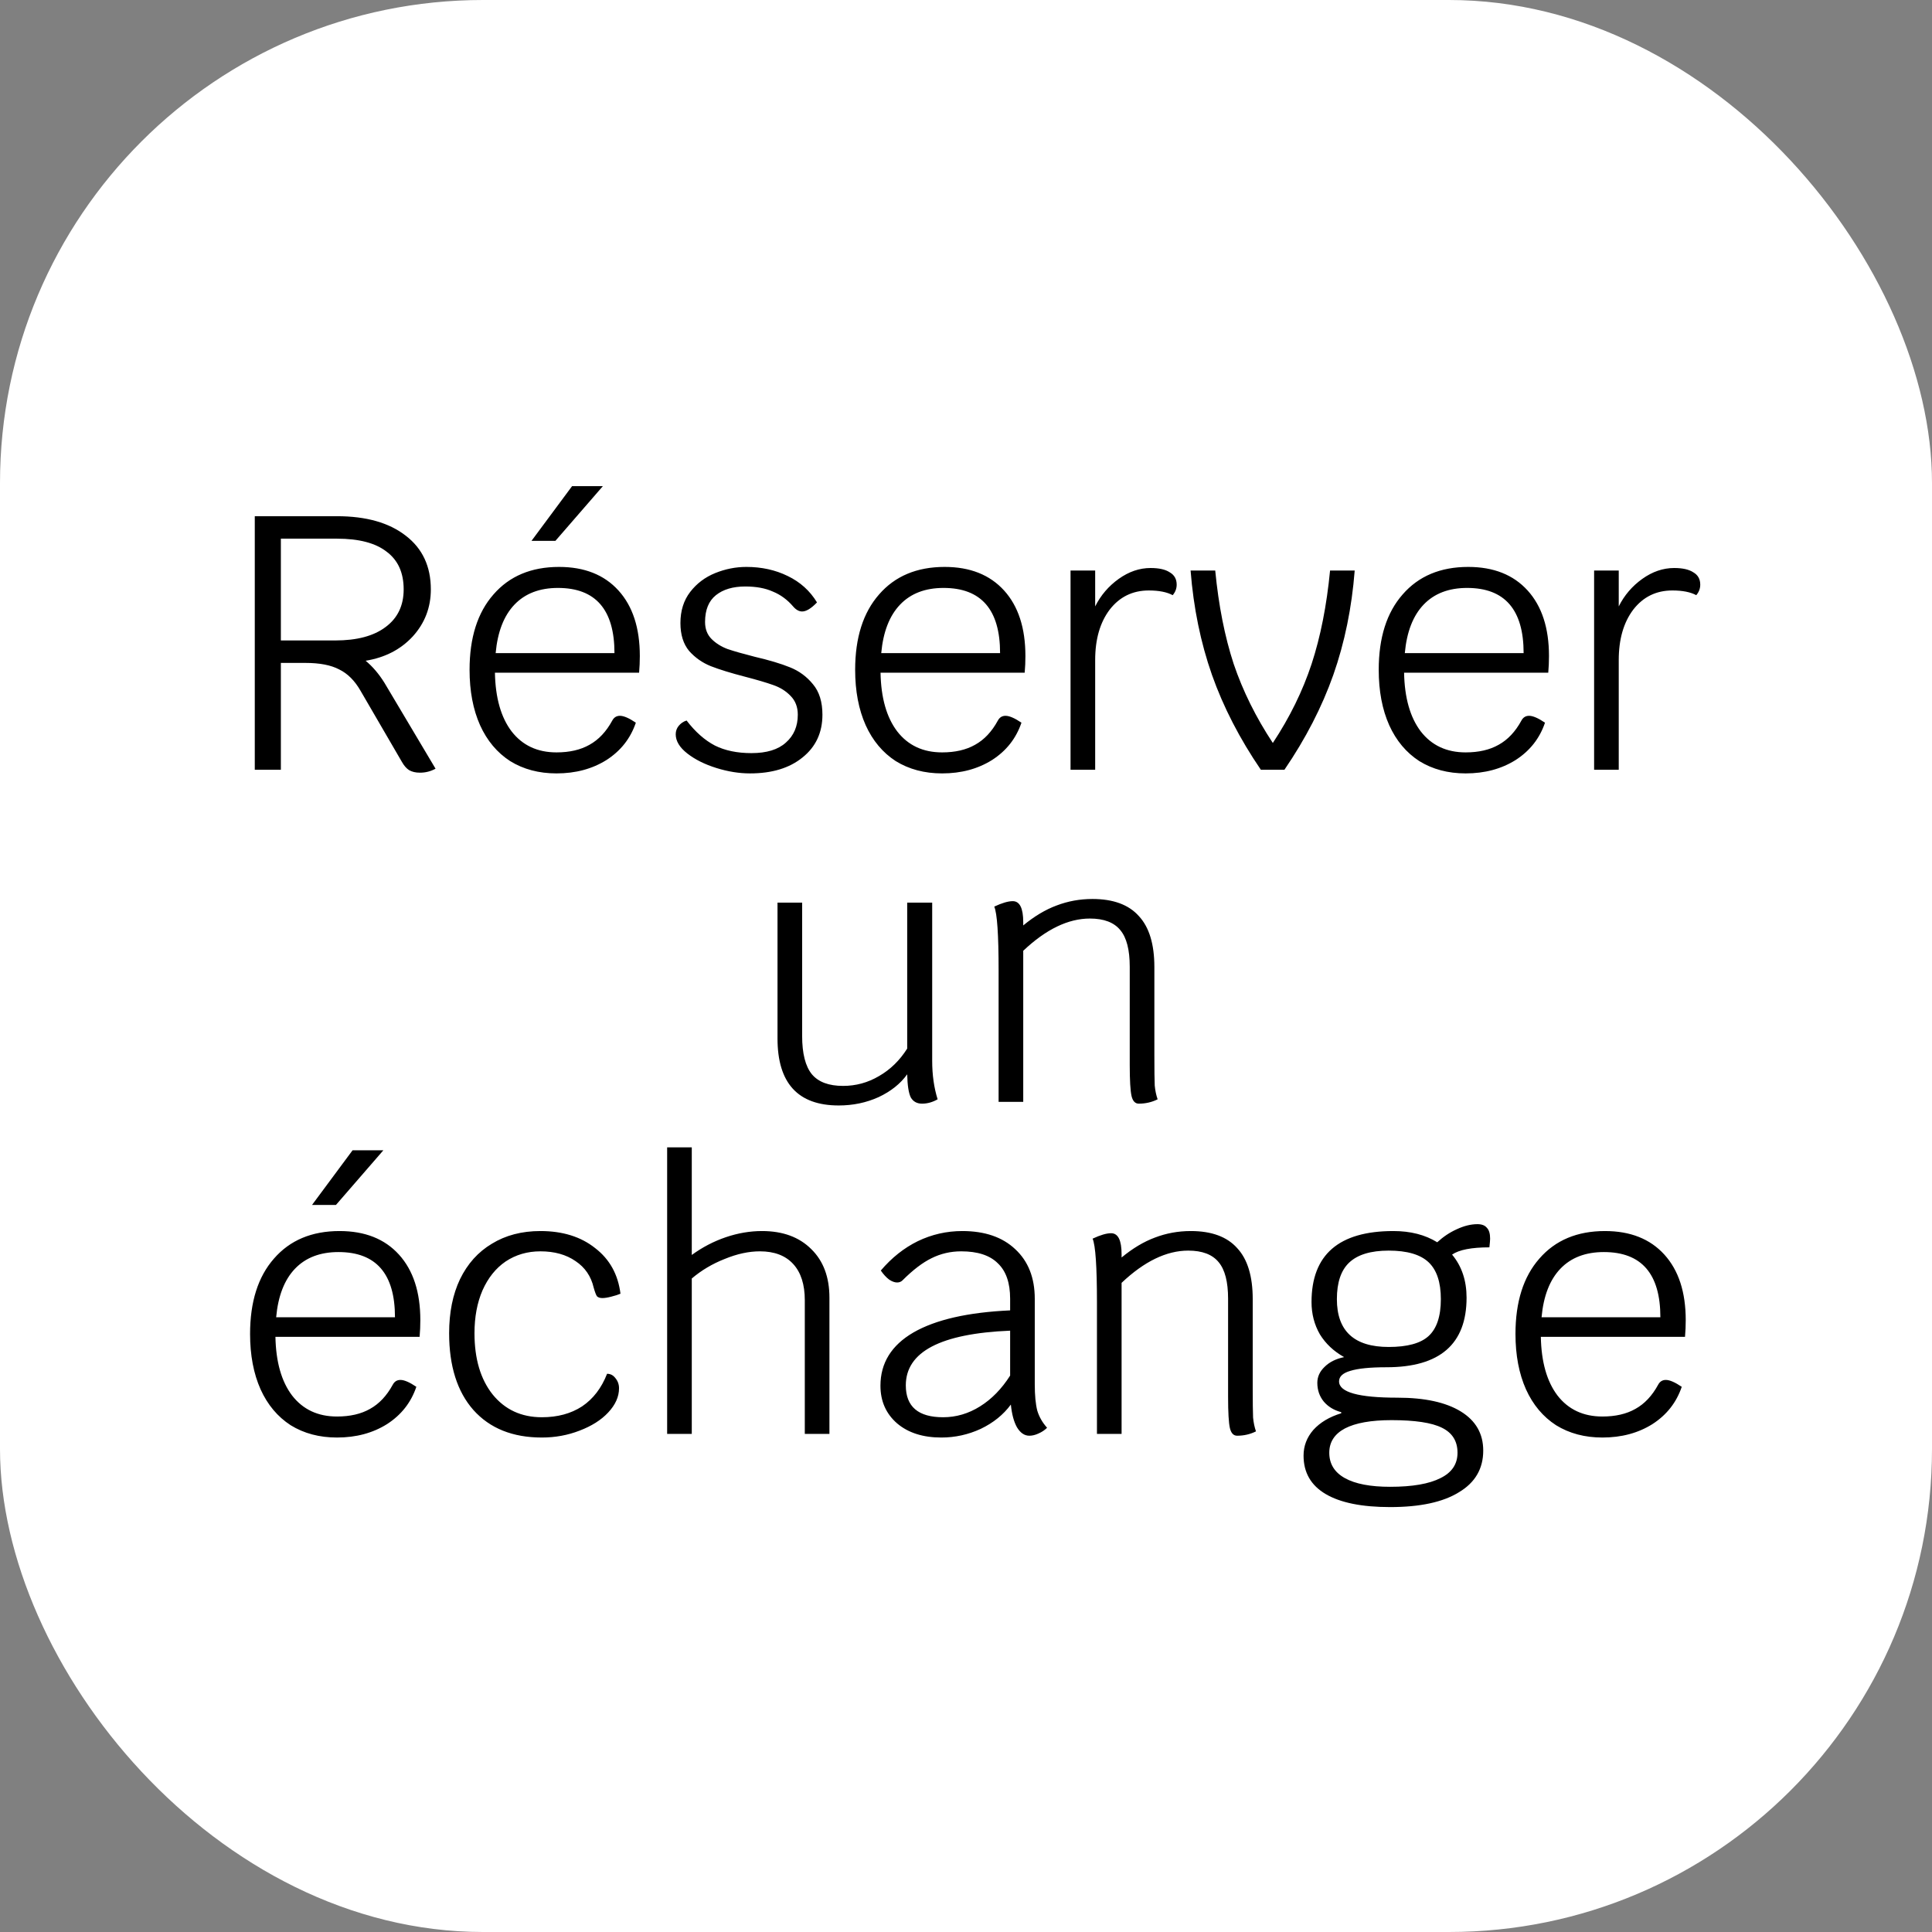<svg width="64" height="64" viewBox="0 0 64 64" fill="none" xmlns="http://www.w3.org/2000/svg">
<rect x="0" y="0" width="64" height="64" fill="#808080" stroke="none"/>
<rect width="64" height="64" rx="16" fill="white"/>
<path d="M14.428 25.464C14.268 25.552 14.096 25.596 13.912 25.596C13.768 25.596 13.648 25.568 13.552 25.512C13.464 25.456 13.384 25.364 13.312 25.236L11.944 22.884C11.752 22.548 11.516 22.312 11.236 22.176C10.964 22.032 10.592 21.96 10.12 21.96H9.304V25.5H8.44V17.1H11.164C12.132 17.1 12.892 17.316 13.444 17.748C13.996 18.172 14.272 18.764 14.272 19.524C14.272 20.124 14.072 20.644 13.672 21.084C13.272 21.516 12.752 21.784 12.112 21.888C12.344 22.08 12.552 22.324 12.736 22.62L14.428 25.464ZM11.104 21.216C11.824 21.216 12.38 21.068 12.772 20.772C13.172 20.476 13.372 20.06 13.372 19.524C13.372 18.972 13.184 18.556 12.808 18.276C12.44 17.988 11.892 17.844 11.164 17.844H9.304V21.216H11.104ZM21.195 21.732C21.195 21.916 21.187 22.1 21.171 22.284H16.395C16.411 23.116 16.595 23.764 16.947 24.228C17.307 24.692 17.803 24.924 18.435 24.924C18.867 24.924 19.231 24.84 19.527 24.672C19.831 24.504 20.083 24.236 20.283 23.868C20.339 23.764 20.423 23.712 20.535 23.712C20.663 23.712 20.839 23.788 21.063 23.94C20.887 24.46 20.563 24.872 20.091 25.176C19.619 25.472 19.067 25.62 18.435 25.62C17.851 25.62 17.339 25.484 16.899 25.212C16.467 24.932 16.135 24.536 15.903 24.024C15.671 23.504 15.555 22.892 15.555 22.188C15.555 21.124 15.819 20.292 16.347 19.692C16.875 19.084 17.599 18.78 18.519 18.78C19.359 18.78 20.015 19.04 20.487 19.56C20.959 20.08 21.195 20.804 21.195 21.732ZM20.355 21.636C20.355 20.196 19.731 19.476 18.483 19.476C17.875 19.476 17.395 19.66 17.043 20.028C16.691 20.396 16.483 20.932 16.419 21.636H20.355ZM18.951 16.104H19.971L18.399 17.916H17.607L18.951 16.104ZM24.844 25.62C24.484 25.62 24.112 25.56 23.728 25.44C23.344 25.32 23.024 25.16 22.768 24.96C22.512 24.76 22.384 24.548 22.384 24.324C22.384 24.22 22.416 24.128 22.48 24.048C22.552 23.96 22.64 23.9 22.744 23.868C23.032 24.244 23.344 24.52 23.68 24.696C24.016 24.864 24.42 24.948 24.892 24.948C25.396 24.948 25.776 24.832 26.032 24.6C26.296 24.368 26.428 24.06 26.428 23.676C26.428 23.42 26.348 23.212 26.188 23.052C26.036 22.892 25.844 22.772 25.612 22.692C25.388 22.612 25.076 22.52 24.676 22.416C24.212 22.296 23.836 22.18 23.548 22.068C23.268 21.956 23.028 21.788 22.828 21.564C22.636 21.332 22.54 21.024 22.54 20.64C22.54 20.232 22.648 19.888 22.864 19.608C23.08 19.328 23.356 19.12 23.692 18.984C24.028 18.848 24.372 18.78 24.724 18.78C25.228 18.78 25.684 18.88 26.092 19.08C26.508 19.28 26.832 19.572 27.064 19.956C26.872 20.156 26.708 20.256 26.572 20.256C26.468 20.256 26.368 20.2 26.272 20.088C26.08 19.864 25.856 19.7 25.6 19.596C25.352 19.484 25.048 19.428 24.688 19.428C24.28 19.428 23.956 19.524 23.716 19.716C23.476 19.908 23.356 20.204 23.356 20.604C23.356 20.836 23.428 21.024 23.572 21.168C23.716 21.312 23.896 21.424 24.112 21.504C24.328 21.576 24.624 21.66 25 21.756C25.48 21.868 25.868 21.984 26.164 22.104C26.468 22.224 26.724 22.412 26.932 22.668C27.14 22.916 27.244 23.252 27.244 23.676C27.244 24.268 27.024 24.74 26.584 25.092C26.152 25.444 25.572 25.62 24.844 25.62ZM33.968 21.732C33.968 21.916 33.961 22.1 33.944 22.284H29.169C29.184 23.116 29.369 23.764 29.721 24.228C30.081 24.692 30.576 24.924 31.209 24.924C31.64 24.924 32.005 24.84 32.3 24.672C32.605 24.504 32.856 24.236 33.056 23.868C33.112 23.764 33.197 23.712 33.309 23.712C33.437 23.712 33.612 23.788 33.837 23.94C33.66 24.46 33.337 24.872 32.864 25.176C32.392 25.472 31.84 25.62 31.209 25.62C30.625 25.62 30.113 25.484 29.672 25.212C29.241 24.932 28.909 24.536 28.677 24.024C28.445 23.504 28.328 22.892 28.328 22.188C28.328 21.124 28.593 20.292 29.12 19.692C29.648 19.084 30.372 18.78 31.293 18.78C32.133 18.78 32.788 19.04 33.261 19.56C33.733 20.08 33.968 20.804 33.968 21.732ZM33.129 21.636C33.129 20.196 32.505 19.476 31.256 19.476C30.648 19.476 30.169 19.66 29.817 20.028C29.465 20.396 29.256 20.932 29.192 21.636H33.129ZM38.115 18.816C38.395 18.816 38.607 18.864 38.751 18.96C38.903 19.048 38.979 19.184 38.979 19.368C38.979 19.496 38.935 19.612 38.847 19.716C38.655 19.612 38.391 19.56 38.055 19.56C37.519 19.56 37.087 19.772 36.759 20.196C36.439 20.62 36.279 21.176 36.279 21.864V25.5H35.463V18.9H36.279V20.088C36.463 19.72 36.723 19.416 37.059 19.176C37.395 18.936 37.747 18.816 38.115 18.816ZM44.876 18.9C44.78 20.132 44.544 21.284 44.168 22.356C43.792 23.42 43.252 24.468 42.548 25.5H41.768C41.064 24.468 40.524 23.42 40.148 22.356C39.772 21.284 39.536 20.132 39.44 18.9H40.256C40.368 20.06 40.572 21.092 40.868 21.996C41.172 22.892 41.604 23.764 42.164 24.612C42.724 23.764 43.152 22.892 43.448 21.996C43.744 21.092 43.948 20.06 44.06 18.9H44.876ZM51.312 21.732C51.312 21.916 51.304 22.1 51.288 22.284H46.512C46.528 23.116 46.712 23.764 47.064 24.228C47.424 24.692 47.92 24.924 48.552 24.924C48.984 24.924 49.348 24.84 49.644 24.672C49.948 24.504 50.2 24.236 50.4 23.868C50.456 23.764 50.54 23.712 50.652 23.712C50.78 23.712 50.956 23.788 51.18 23.94C51.004 24.46 50.68 24.872 50.208 25.176C49.736 25.472 49.184 25.62 48.552 25.62C47.968 25.62 47.456 25.484 47.016 25.212C46.584 24.932 46.252 24.536 46.02 24.024C45.788 23.504 45.672 22.892 45.672 22.188C45.672 21.124 45.936 20.292 46.464 19.692C46.992 19.084 47.716 18.78 48.636 18.78C49.476 18.78 50.132 19.04 50.604 19.56C51.076 20.08 51.312 20.804 51.312 21.732ZM50.472 21.636C50.472 20.196 49.848 19.476 48.6 19.476C47.992 19.476 47.512 19.66 47.16 20.028C46.808 20.396 46.6 20.932 46.536 21.636H50.472ZM55.459 18.816C55.739 18.816 55.951 18.864 56.095 18.96C56.247 19.048 56.323 19.184 56.323 19.368C56.323 19.496 56.279 19.612 56.191 19.716C55.999 19.612 55.735 19.56 55.399 19.56C54.863 19.56 54.431 19.772 54.103 20.196C53.783 20.62 53.623 21.176 53.623 21.864V25.5H52.807V18.9H53.623V20.088C53.807 19.72 54.067 19.416 54.403 19.176C54.739 18.936 55.091 18.816 55.459 18.816ZM30.88 35.144C30.88 35.608 30.94 36.032 31.06 36.416C30.892 36.512 30.72 36.56 30.544 36.56C30.376 36.56 30.252 36.492 30.172 36.356C30.1 36.212 30.06 35.956 30.052 35.588C29.828 35.9 29.512 36.152 29.104 36.344C28.696 36.528 28.256 36.62 27.784 36.62C26.432 36.62 25.756 35.88 25.756 34.4V29.9H26.572V34.316C26.572 34.9 26.68 35.324 26.896 35.588C27.112 35.844 27.456 35.972 27.928 35.972C28.352 35.972 28.748 35.864 29.116 35.648C29.492 35.432 29.804 35.128 30.052 34.736V29.9H30.88V35.144ZM38.24 34.964C38.24 35.452 38.244 35.784 38.252 35.96C38.268 36.128 38.3 36.28 38.348 36.416C38.156 36.512 37.948 36.56 37.724 36.56C37.604 36.56 37.524 36.476 37.484 36.308C37.444 36.132 37.424 35.788 37.424 35.276V32.024C37.424 31.464 37.32 31.06 37.112 30.812C36.904 30.556 36.568 30.428 36.104 30.428C35.384 30.428 34.648 30.784 33.896 31.496V36.5H33.08V32.144C33.08 30.96 33.032 30.256 32.936 30.032C33.192 29.912 33.396 29.852 33.548 29.852C33.78 29.852 33.896 30.084 33.896 30.548V30.656C34.264 30.352 34.632 30.132 35 29.996C35.376 29.852 35.772 29.78 36.188 29.78C36.876 29.78 37.388 29.968 37.724 30.344C38.068 30.712 38.24 31.276 38.24 32.036V34.964ZM13.924 43.732C13.924 43.916 13.916 44.1 13.9 44.284H9.124C9.14 45.116 9.324 45.764 9.676 46.228C10.036 46.692 10.532 46.924 11.164 46.924C11.596 46.924 11.96 46.84 12.256 46.672C12.56 46.504 12.812 46.236 13.012 45.868C13.068 45.764 13.152 45.712 13.264 45.712C13.392 45.712 13.568 45.788 13.792 45.94C13.616 46.46 13.292 46.872 12.82 47.176C12.348 47.472 11.796 47.62 11.164 47.62C10.58 47.62 10.068 47.484 9.628 47.212C9.196 46.932 8.864 46.536 8.632 46.024C8.4 45.504 8.284 44.892 8.284 44.188C8.284 43.124 8.548 42.292 9.076 41.692C9.604 41.084 10.328 40.78 11.248 40.78C12.088 40.78 12.744 41.04 13.216 41.56C13.688 42.08 13.924 42.804 13.924 43.732ZM13.084 43.636C13.084 42.196 12.46 41.476 11.212 41.476C10.604 41.476 10.124 41.66 9.772 42.028C9.42 42.396 9.212 42.932 9.148 43.636H13.084ZM11.68 38.104H12.7L11.128 39.916H10.336L11.68 38.104ZM17.95 47.62C16.982 47.62 16.226 47.316 15.682 46.708C15.146 46.1 14.878 45.252 14.878 44.164C14.878 43.476 14.998 42.88 15.238 42.376C15.486 41.864 15.838 41.472 16.294 41.2C16.75 40.92 17.286 40.78 17.902 40.78C18.638 40.78 19.242 40.968 19.714 41.344C20.194 41.712 20.474 42.216 20.554 42.856C20.482 42.888 20.382 42.92 20.254 42.952C20.134 42.984 20.034 43 19.954 43C19.874 43 19.814 42.98 19.774 42.94C19.742 42.892 19.706 42.796 19.666 42.652C19.578 42.276 19.378 41.984 19.066 41.776C18.754 41.56 18.366 41.452 17.902 41.452C17.47 41.452 17.086 41.564 16.75 41.788C16.422 42.012 16.166 42.332 15.982 42.748C15.806 43.156 15.718 43.628 15.718 44.164C15.718 45.012 15.918 45.688 16.318 46.192C16.726 46.696 17.27 46.948 17.95 46.948C18.47 46.948 18.914 46.828 19.282 46.588C19.65 46.34 19.926 45.98 20.11 45.508C20.222 45.508 20.314 45.556 20.386 45.652C20.466 45.748 20.506 45.86 20.506 45.988C20.506 46.268 20.386 46.536 20.146 46.792C19.914 47.04 19.598 47.24 19.198 47.392C18.806 47.544 18.39 47.62 17.95 47.62ZM25.244 40.78C25.932 40.78 26.476 40.98 26.876 41.38C27.276 41.772 27.476 42.308 27.476 42.988V47.5H26.66V43.072C26.66 42.552 26.532 42.152 26.276 41.872C26.02 41.592 25.652 41.452 25.172 41.452C24.804 41.452 24.416 41.536 24.008 41.704C23.6 41.864 23.236 42.08 22.916 42.352V47.5H22.1V38.008H22.916V41.572C23.268 41.316 23.644 41.12 24.044 40.984C24.444 40.848 24.844 40.78 25.244 40.78ZM34.278 45.856C34.278 46.224 34.306 46.516 34.362 46.732C34.426 46.94 34.534 47.128 34.686 47.296C34.606 47.376 34.51 47.44 34.398 47.488C34.294 47.536 34.194 47.56 34.098 47.56C33.938 47.56 33.802 47.468 33.69 47.284C33.586 47.1 33.518 46.848 33.486 46.528C33.238 46.864 32.906 47.132 32.49 47.332C32.074 47.524 31.638 47.62 31.182 47.62C30.574 47.62 30.086 47.464 29.718 47.152C29.35 46.832 29.166 46.416 29.166 45.904C29.166 45.152 29.53 44.564 30.258 44.14C30.994 43.716 32.062 43.472 33.462 43.408V43.024C33.462 42.496 33.326 42.104 33.054 41.848C32.79 41.584 32.386 41.452 31.842 41.452C31.49 41.452 31.162 41.528 30.858 41.68C30.562 41.824 30.242 42.068 29.898 42.412C29.85 42.46 29.79 42.484 29.718 42.484C29.638 42.484 29.55 42.452 29.454 42.388C29.358 42.316 29.266 42.216 29.178 42.088C29.538 41.664 29.946 41.34 30.402 41.116C30.866 40.892 31.358 40.78 31.878 40.78C32.622 40.78 33.206 40.98 33.63 41.38C34.062 41.78 34.278 42.328 34.278 43.024V45.856ZM31.242 46.948C31.674 46.948 32.082 46.828 32.466 46.588C32.85 46.348 33.182 46.008 33.462 45.568V44.08C31.158 44.176 30.006 44.78 30.006 45.892C30.006 46.596 30.418 46.948 31.242 46.948ZM41.498 45.964C41.498 46.452 41.502 46.784 41.51 46.96C41.526 47.128 41.558 47.28 41.606 47.416C41.414 47.512 41.206 47.56 40.982 47.56C40.862 47.56 40.782 47.476 40.742 47.308C40.702 47.132 40.682 46.788 40.682 46.276V43.024C40.682 42.464 40.578 42.06 40.37 41.812C40.162 41.556 39.826 41.428 39.362 41.428C38.642 41.428 37.906 41.784 37.154 42.496V47.5H36.338V43.144C36.338 41.96 36.29 41.256 36.194 41.032C36.45 40.912 36.654 40.852 36.806 40.852C37.038 40.852 37.154 41.084 37.154 41.548V41.656C37.522 41.352 37.89 41.132 38.258 40.996C38.634 40.852 39.03 40.78 39.446 40.78C40.134 40.78 40.646 40.968 40.982 41.344C41.326 41.712 41.498 42.276 41.498 43.036V45.964ZM48.942 40.552C49.086 40.552 49.19 40.592 49.254 40.672C49.326 40.744 49.362 40.864 49.362 41.032C49.362 41.08 49.354 41.176 49.338 41.32C48.746 41.32 48.334 41.4 48.102 41.56C48.422 41.944 48.582 42.42 48.582 42.988C48.582 44.524 47.698 45.292 45.93 45.292C45.386 45.292 44.986 45.332 44.73 45.412C44.482 45.484 44.358 45.6 44.358 45.76C44.358 46.12 45.002 46.3 46.29 46.3C47.194 46.3 47.894 46.452 48.39 46.756C48.886 47.06 49.134 47.492 49.134 48.052C49.134 48.652 48.866 49.112 48.33 49.432C47.802 49.76 47.042 49.924 46.05 49.924C45.114 49.924 44.402 49.78 43.914 49.492C43.426 49.204 43.182 48.78 43.182 48.22C43.182 47.9 43.29 47.616 43.506 47.368C43.73 47.12 44.038 46.936 44.43 46.816V46.78C44.19 46.716 43.998 46.6 43.854 46.432C43.71 46.256 43.638 46.048 43.638 45.808C43.638 45.608 43.718 45.432 43.878 45.28C44.038 45.12 44.254 45.012 44.526 44.956C44.182 44.764 43.914 44.512 43.722 44.2C43.538 43.88 43.446 43.524 43.446 43.132C43.446 41.564 44.35 40.78 46.158 40.78C46.726 40.78 47.21 40.904 47.61 41.152C47.81 40.968 48.026 40.824 48.258 40.72C48.498 40.608 48.726 40.552 48.942 40.552ZM46.002 44.62C46.618 44.62 47.058 44.5 47.322 44.26C47.594 44.012 47.73 43.604 47.73 43.036C47.73 42.476 47.594 42.068 47.322 41.812C47.05 41.556 46.61 41.428 46.002 41.428C45.41 41.428 44.974 41.56 44.694 41.824C44.422 42.08 44.286 42.484 44.286 43.036C44.286 44.092 44.858 44.62 46.002 44.62ZM46.098 47.044C45.418 47.044 44.902 47.136 44.55 47.32C44.206 47.504 44.034 47.772 44.034 48.124C44.034 48.492 44.206 48.772 44.55 48.964C44.894 49.156 45.394 49.252 46.05 49.252C46.786 49.252 47.342 49.156 47.718 48.964C48.094 48.78 48.282 48.5 48.282 48.124C48.282 47.74 48.11 47.464 47.766 47.296C47.43 47.128 46.874 47.044 46.098 47.044ZM55.842 43.732C55.842 43.916 55.834 44.1 55.818 44.284H51.042C51.058 45.116 51.242 45.764 51.594 46.228C51.954 46.692 52.45 46.924 53.082 46.924C53.514 46.924 53.878 46.84 54.174 46.672C54.478 46.504 54.73 46.236 54.93 45.868C54.986 45.764 55.07 45.712 55.182 45.712C55.31 45.712 55.486 45.788 55.71 45.94C55.534 46.46 55.21 46.872 54.738 47.176C54.266 47.472 53.714 47.62 53.082 47.62C52.498 47.62 51.986 47.484 51.546 47.212C51.114 46.932 50.782 46.536 50.55 46.024C50.318 45.504 50.202 44.892 50.202 44.188C50.202 43.124 50.466 42.292 50.994 41.692C51.522 41.084 52.246 40.78 53.166 40.78C54.006 40.78 54.662 41.04 55.134 41.56C55.606 42.08 55.842 42.804 55.842 43.732ZM55.002 43.636C55.002 42.196 54.378 41.476 53.13 41.476C52.522 41.476 52.042 41.66 51.69 42.028C51.338 42.396 51.13 42.932 51.066 43.636H55.002Z" fill="black"/>
</svg>

